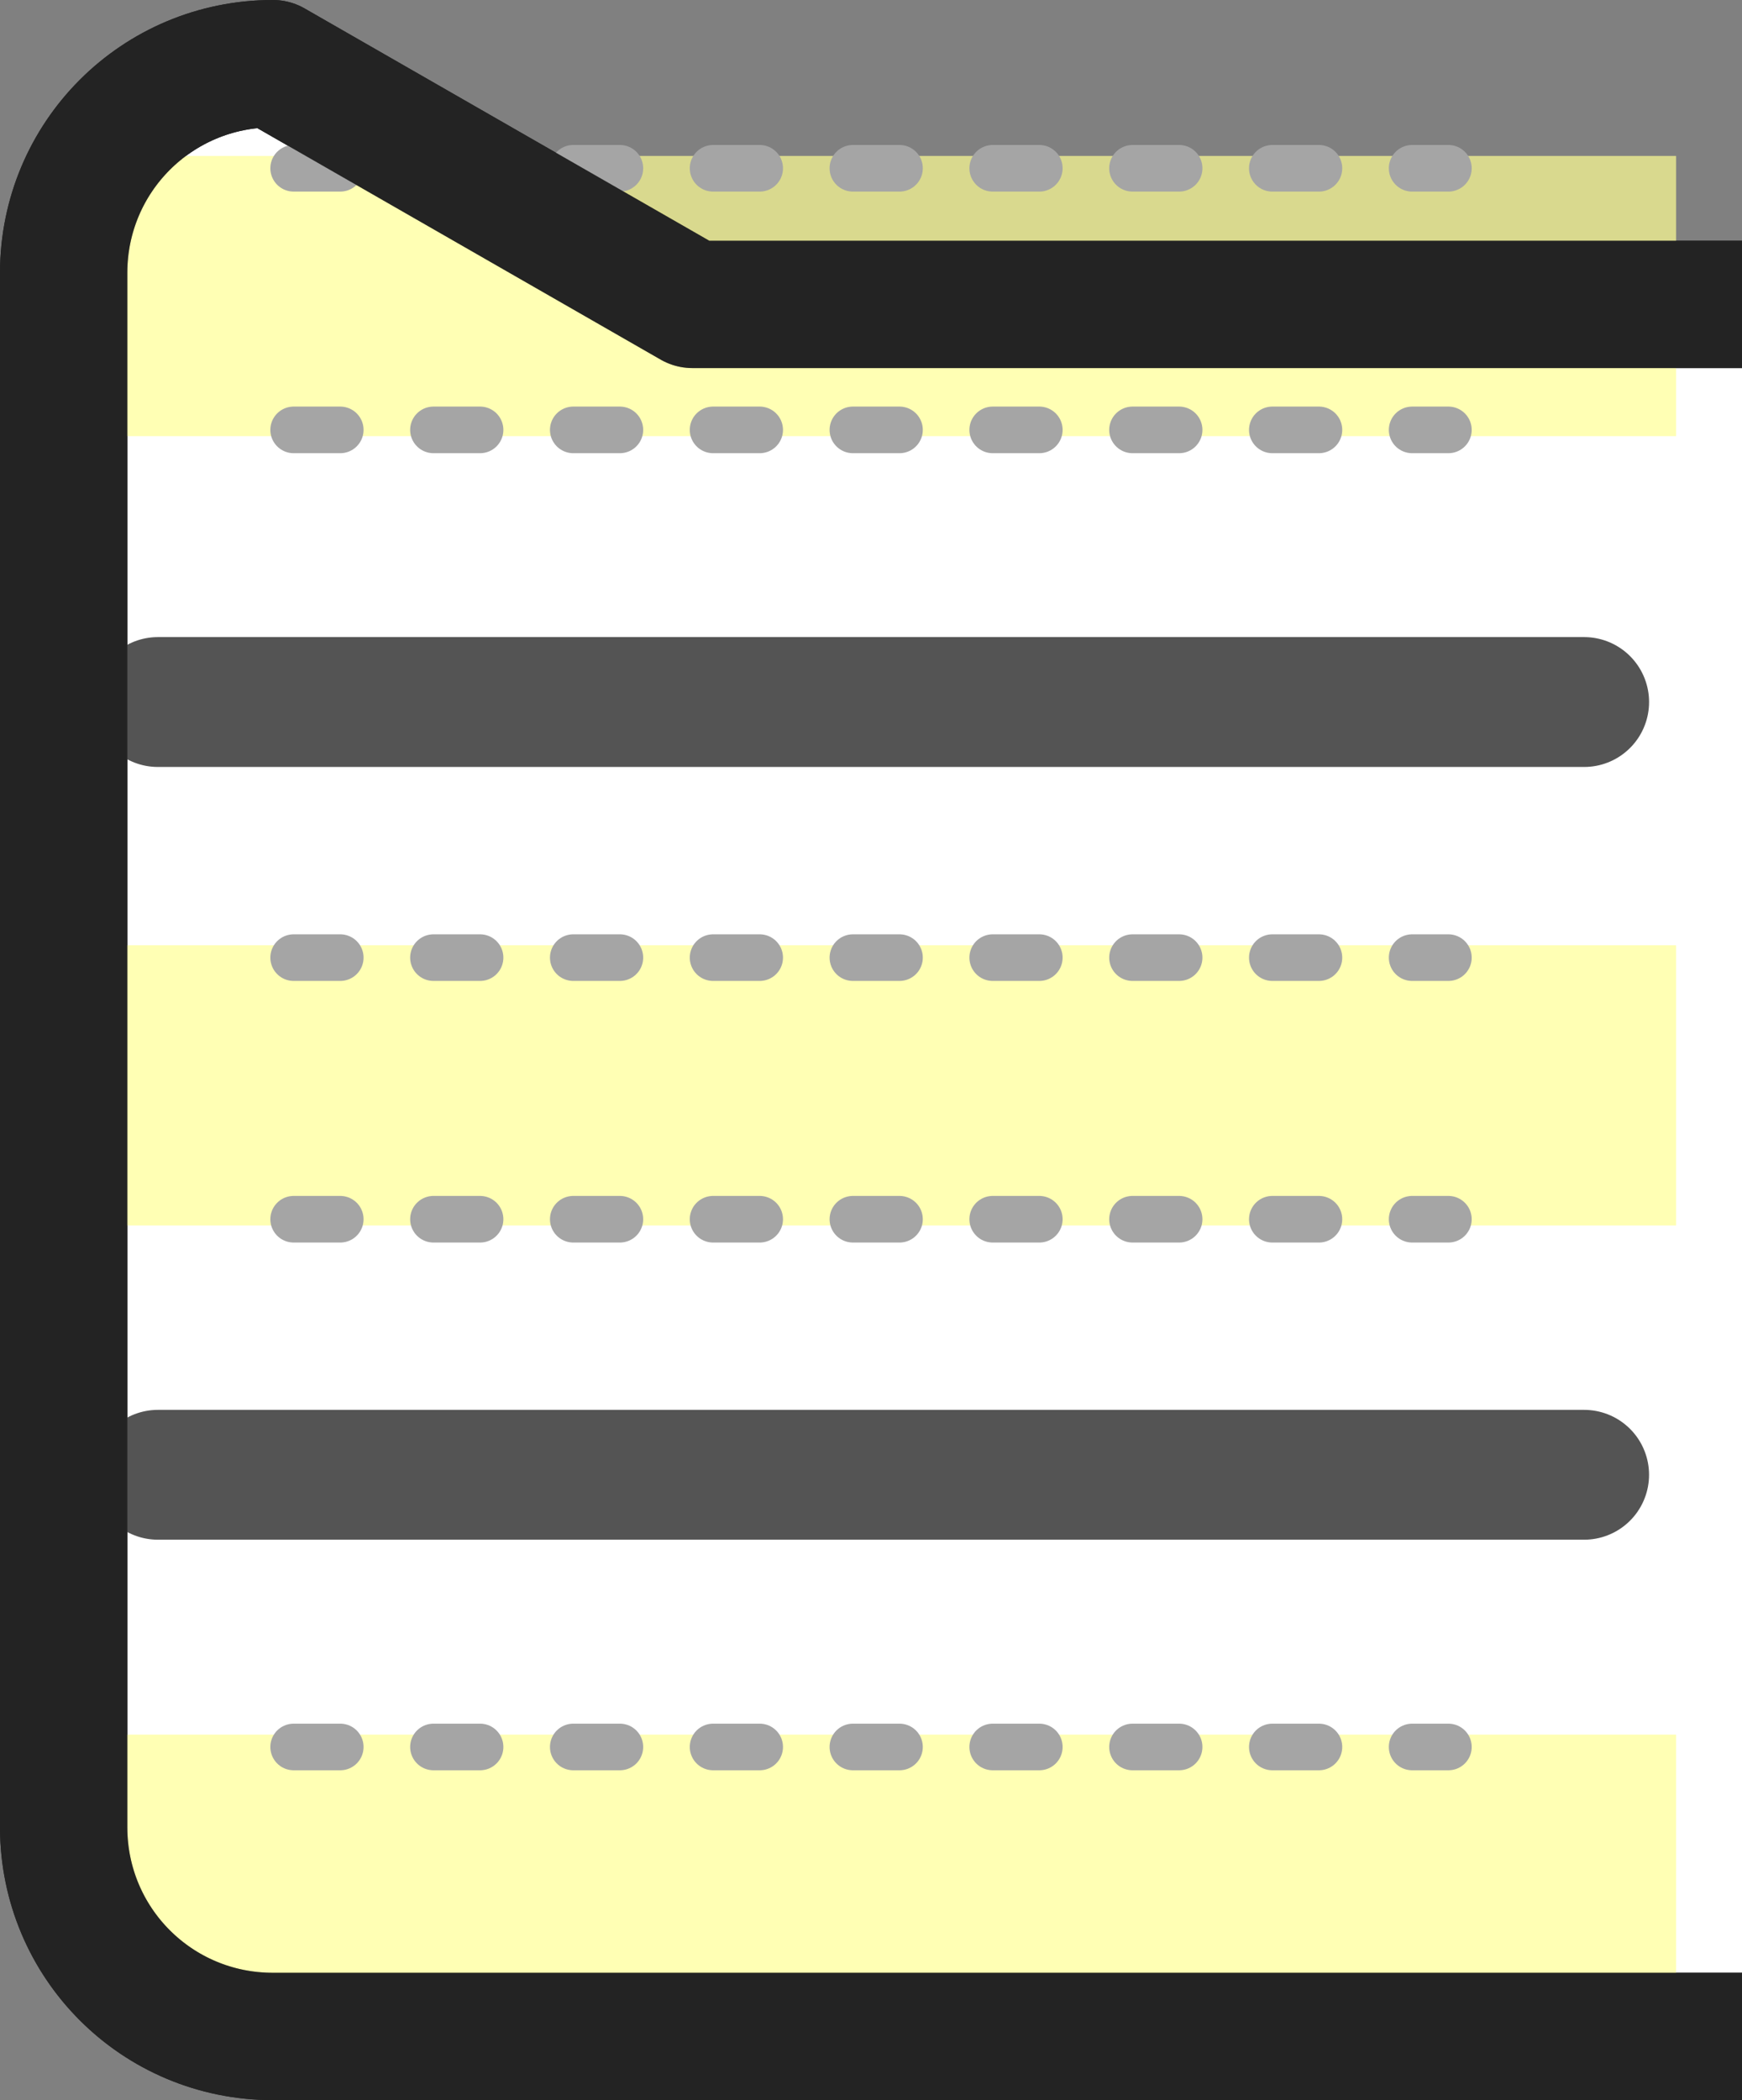 <?xml version="1.0" encoding="UTF-8" standalone="no"?>
<!-- Created with Inkscape (http://www.inkscape.org/) -->

<svg
   width="37.379mm"
   height="45.052mm"
   viewBox="0 0 37.379 45.052"
   version="1.1"
   id="svg1"
   sodipodi:docname="yellowTramLinesIcon.svg"
   inkscape:version="1.4 (86a8ad7, 2024-10-11)"
   xmlns:inkscape="http://www.inkscape.org/namespaces/inkscape"
   xmlns:sodipodi="http://sodipodi.sourceforge.net/DTD/sodipodi-0.dtd"
   xmlns="http://www.w3.org/2000/svg"
   xmlns:svg="http://www.w3.org/2000/svg">
  <rect x="0" y="0" width="37.379" height="45.052" fill="#808080" stroke="none"/>
  <sodipodi:namedview
     id="namedview1"
     pagecolor="#ffffff"
     bordercolor="#000000"
     borderopacity="0.25"
     inkscape:showpageshadow="2"
     inkscape:pageopacity="0.0"
     inkscape:pagecheckerboard="true"
     inkscape:deskcolor="#d1d1d1"
     inkscape:document-units="mm"
     inkscape:zoom="1"
     inkscape:cx="-43.5"
     inkscape:cy="174"
     inkscape:window-width="1161"
     inkscape:window-height="1008"
     inkscape:window-x="616"
     inkscape:window-y="0"
     inkscape:window-maximized="0"
     inkscape:current-layer="svg1" />
  <defs
     id="defs1">
    <inkscape:path-effect
       effect="fillet_chamfer"
       id="path-effect11"
       is_visible="true"
       lpeversion="1"
       nodesatellites_param="F,0,0,1,0,0,0,1 @ F,0,0,1,0,0,0,1 @ F,0,0,1,0,0,0,1 @ F,0,0,1,0,0,0,1 @ F,0,0,1,0,0,0,1 @ F,0,0,1,0,0,0,1 @ F,0,0,1,0,0,0,1 @ F,0,0,1,0,0,0,1"
       radius="0"
       unit="px"
       method="auto"
       mode="F"
       chamfer_steps="1"
       flexible="false"
       use_knot_distance="true"
       apply_no_radius="true"
       apply_with_radius="true"
       only_selected="false"
       hide_knots="false" />
    <inkscape:path-effect
       effect="fillet_chamfer"
       id="path-effect9"
       is_visible="true"
       lpeversion="1"
       nodesatellites_param="F,0,0,1,0,0,0,1 @ F,0,0,1,0,0,0,1 @ F,0,0,1,0,0,0,1 @ F,0,0,1,0,0,0,1 @ F,0,0,1,0,0,0,1 @ F,0,0,1,0,0,0,1 @ F,0,0,1,0,0,0,1 @ F,0,0,1,0,0,0,1"
       radius="0"
       unit="px"
       method="auto"
       mode="F"
       chamfer_steps="1"
       flexible="false"
       use_knot_distance="true"
       apply_no_radius="true"
       apply_with_radius="true"
       only_selected="false"
       hide_knots="false" />
    <inkscape:path-effect
       effect="fillet_chamfer"
       id="path-effect8"
       is_visible="true"
       lpeversion="1"
       nodesatellites_param="F,0,0,1,0,0,0,1 @ F,0,0,1,0,0,0,1 @ F,0,0,1,0,0,0,1 @ F,0,0,1,0,0,0,1"
       radius="0"
       unit="px"
       method="auto"
       mode="F"
       chamfer_steps="1"
       flexible="false"
       use_knot_distance="true"
       apply_no_radius="true"
       apply_with_radius="true"
       only_selected="false"
       hide_knots="false" />
    <inkscape:path-effect
       effect="fillet_chamfer"
       id="path-effect7"
       is_visible="true"
       lpeversion="1"
       nodesatellites_param="F,0,0,1,0,0,0,1 @ F,0,0,1,0,0,0,1 @ F,0,0,1,0,0,0,1 @ F,0,0,1,0,0,0,1"
       radius="0"
       unit="px"
       method="auto"
       mode="F"
       chamfer_steps="1"
       flexible="false"
       use_knot_distance="true"
       apply_no_radius="true"
       apply_with_radius="true"
       only_selected="false"
       hide_knots="false" />
    <inkscape:path-effect
       effect="fillet_chamfer"
       id="path-effect6"
       is_visible="true"
       lpeversion="1"
       nodesatellites_param="F,0,0,1,0,0,0,1 @ F,0,0,1,0,0,0,1 @ F,0,0,1,0,0,0,1 @ F,0,0,1,0,0,0,1"
       radius="0"
       unit="px"
       method="auto"
       mode="F"
       chamfer_steps="1"
       flexible="false"
       use_knot_distance="true"
       apply_no_radius="true"
       apply_with_radius="true"
       only_selected="false"
       hide_knots="false" />
    <inkscape:path-effect
       effect="fillet_chamfer"
       id="path-effect9-4"
       is_visible="true"
       lpeversion="1"
       nodesatellites_param="F,0,0,1,0,0,0,1 @ F,0,0,1,0,0,0,1 @ F,0,0,1,0,0,0,1 @ F,0,0,1,0,0,0,1 @ F,0,0,1,0,0,0,1 @ F,0,0,1,0,0,0,1 @ F,0,0,1,0,0,0,1 @ F,0,0,1,0,0,0,1"
       radius="0"
       unit="px"
       method="auto"
       mode="F"
       chamfer_steps="1"
       flexible="false"
       use_knot_distance="true"
       apply_no_radius="true"
       apply_with_radius="true"
       only_selected="false"
       hide_knots="false" />
  </defs>
  <path
     style="fill:#ffffff;fill-opacity:1;stroke:#232323;stroke-width:2.732;stroke-linejoin:round;stroke-dasharray:none;stroke-opacity:1"
     id="rect5"
     width="34.647"
     height="42.32"
     x="9"
     y="5.164"
     sodipodi:type="rect"
     inkscape:path-effect="#path-effect9"
     d="m 13.49,5.164 h 25.667 c 2.488,0 4.49,2.003 4.49,4.49 V 42.994 c 0,2.488 -2.003,4.49 -4.49,4.49 H 13.49 c -2.488,0 -4.49,-2.003 -4.49,-4.49 V 9.654 c 0,-2.488 2.003,-4.49 4.49,-4.49 z"
     ry="4.49"
     transform="translate(-7.634,-3.798)" />
  <rect
     style="fill:#ffff93;fill-opacity:0.699;stroke:none;stroke-width:0.853;stroke-linecap:round;stroke-linejoin:round;stroke-dasharray:0.853, 1.706;stroke-dashoffset:0;stroke-opacity:1"
     id="rect13"
     width="34.274"
     height="6.011"
     x="1.691"
     y="20.278" />
  <path
     style="fill:#404040;fill-opacity:1;stroke:#545454;stroke-width:2.786;stroke-linecap:round;stroke-linejoin:round;stroke-dasharray:none;stroke-dashoffset:0;stroke-opacity:1"
     d="m 3.388,15.06 c 30.604,0 30.604,0 30.604,0"
     id="path2" />
  <path
     style="fill:#ffffff;stroke:#a5a5a5;stroke-width:1;stroke-linecap:round;stroke-linejoin:round;stroke-dasharray:1,2;stroke-opacity:1;stroke-dashoffset:0"
     d="m 6.301,20.543 c 24.778,0 24.778,0 24.778,0"
     id="path3" />
  <path
     style="fill:#ffffff;stroke:#a5a5a5;stroke-width:1;stroke-linecap:round;stroke-linejoin:round;stroke-dasharray:1,2;stroke-opacity:1;stroke-dashoffset:0"
     d="m 6.301,26.155 c 24.778,0 24.778,0 24.778,0"
     id="path4" />
  <path
     style="fill:#404040;fill-opacity:1;stroke:#545454;stroke-width:2.785;stroke-linecap:round;stroke-linejoin:round;stroke-dasharray:none;stroke-dashoffset:0;stroke-opacity:1"
     d="m 3.388,31.637 c 30.604,0 30.604,0 30.604,0"
     id="path5" />
  <g
     id="g2"
     transform="matrix(0.649,0,0,0.649,-60.462,-5.791)" />
  <rect
     style="fill:#ffff93;fill-opacity:0.699;stroke:none;stroke-width:0.853;stroke-linecap:round;stroke-linejoin:round;stroke-dasharray:0.853, 1.706;stroke-dashoffset:0;stroke-opacity:1"
     id="rect14"
     width="34.274"
     height="6.011"
     x="1.691"
     y="3.345" />
  <path
     style="fill:#ffffff;stroke:#a5a5a5;stroke-width:1;stroke-linecap:round;stroke-linejoin:round;stroke-dasharray:1, 2;stroke-dashoffset:0;stroke-opacity:1"
     d="m 6.301,3.61 c 24.778,0 24.778,0 24.778,0"
     id="path14" />
  <path
     style="fill:#ffffff;stroke:#a5a5a5;stroke-width:1;stroke-linecap:round;stroke-linejoin:round;stroke-dasharray:1, 2;stroke-dashoffset:0;stroke-opacity:1"
     d="m 6.301,9.222 c 24.778,0 24.778,0 24.778,0"
     id="path15" />
  <rect
     style="fill:#ffff93;fill-opacity:0.699;stroke:none;stroke-width:0.853;stroke-linecap:round;stroke-linejoin:round;stroke-dasharray:0.853, 1.706;stroke-dashoffset:0;stroke-opacity:1"
     id="rect15"
     width="34.274"
     height="6.011"
     x="1.691"
     y="37.211" />
  <path
     style="fill:#ffffff;stroke:#a5a5a5;stroke-width:1;stroke-linecap:round;stroke-linejoin:round;stroke-dasharray:1, 2;stroke-dashoffset:0;stroke-opacity:1"
     d="m 6.301,37.476 c 24.778,0 24.778,0 24.778,0"
     id="path16" />
  <path
     style="fill:#ffffff;stroke:#a5a5a5;stroke-width:1;stroke-linecap:round;stroke-linejoin:round;stroke-dasharray:1, 2;stroke-dashoffset:0;stroke-opacity:1"
     d="m 6.301,43.088 c 24.778,0 24.778,0 24.778,0"
     id="path17" />
  <path
     style="fill:none;fill-opacity:1;stroke:#232323;stroke-width:2.732;stroke-linejoin:round;stroke-dasharray:none;stroke-opacity:1"
     id="path7"
     width="34.647"
     height="42.32"
     x="9"
     y="5.164"
     sodipodi:type="rect"
     inkscape:path-effect="#path-effect11"
     d="m 13.49,5.164 h 25.667 c 2.488,0 4.49,2.003 4.49,4.49 V 42.994 c 0,2.488 -2.003,4.49 -4.49,4.49 H 13.49 c -2.488,0 -4.49,-2.003 -4.49,-4.49 V 9.654 c 0,-2.488 2.003,-4.49 4.49,-4.49 z"
     ry="4.49"
     transform="translate(-7.634,-3.798)" />
</svg>
